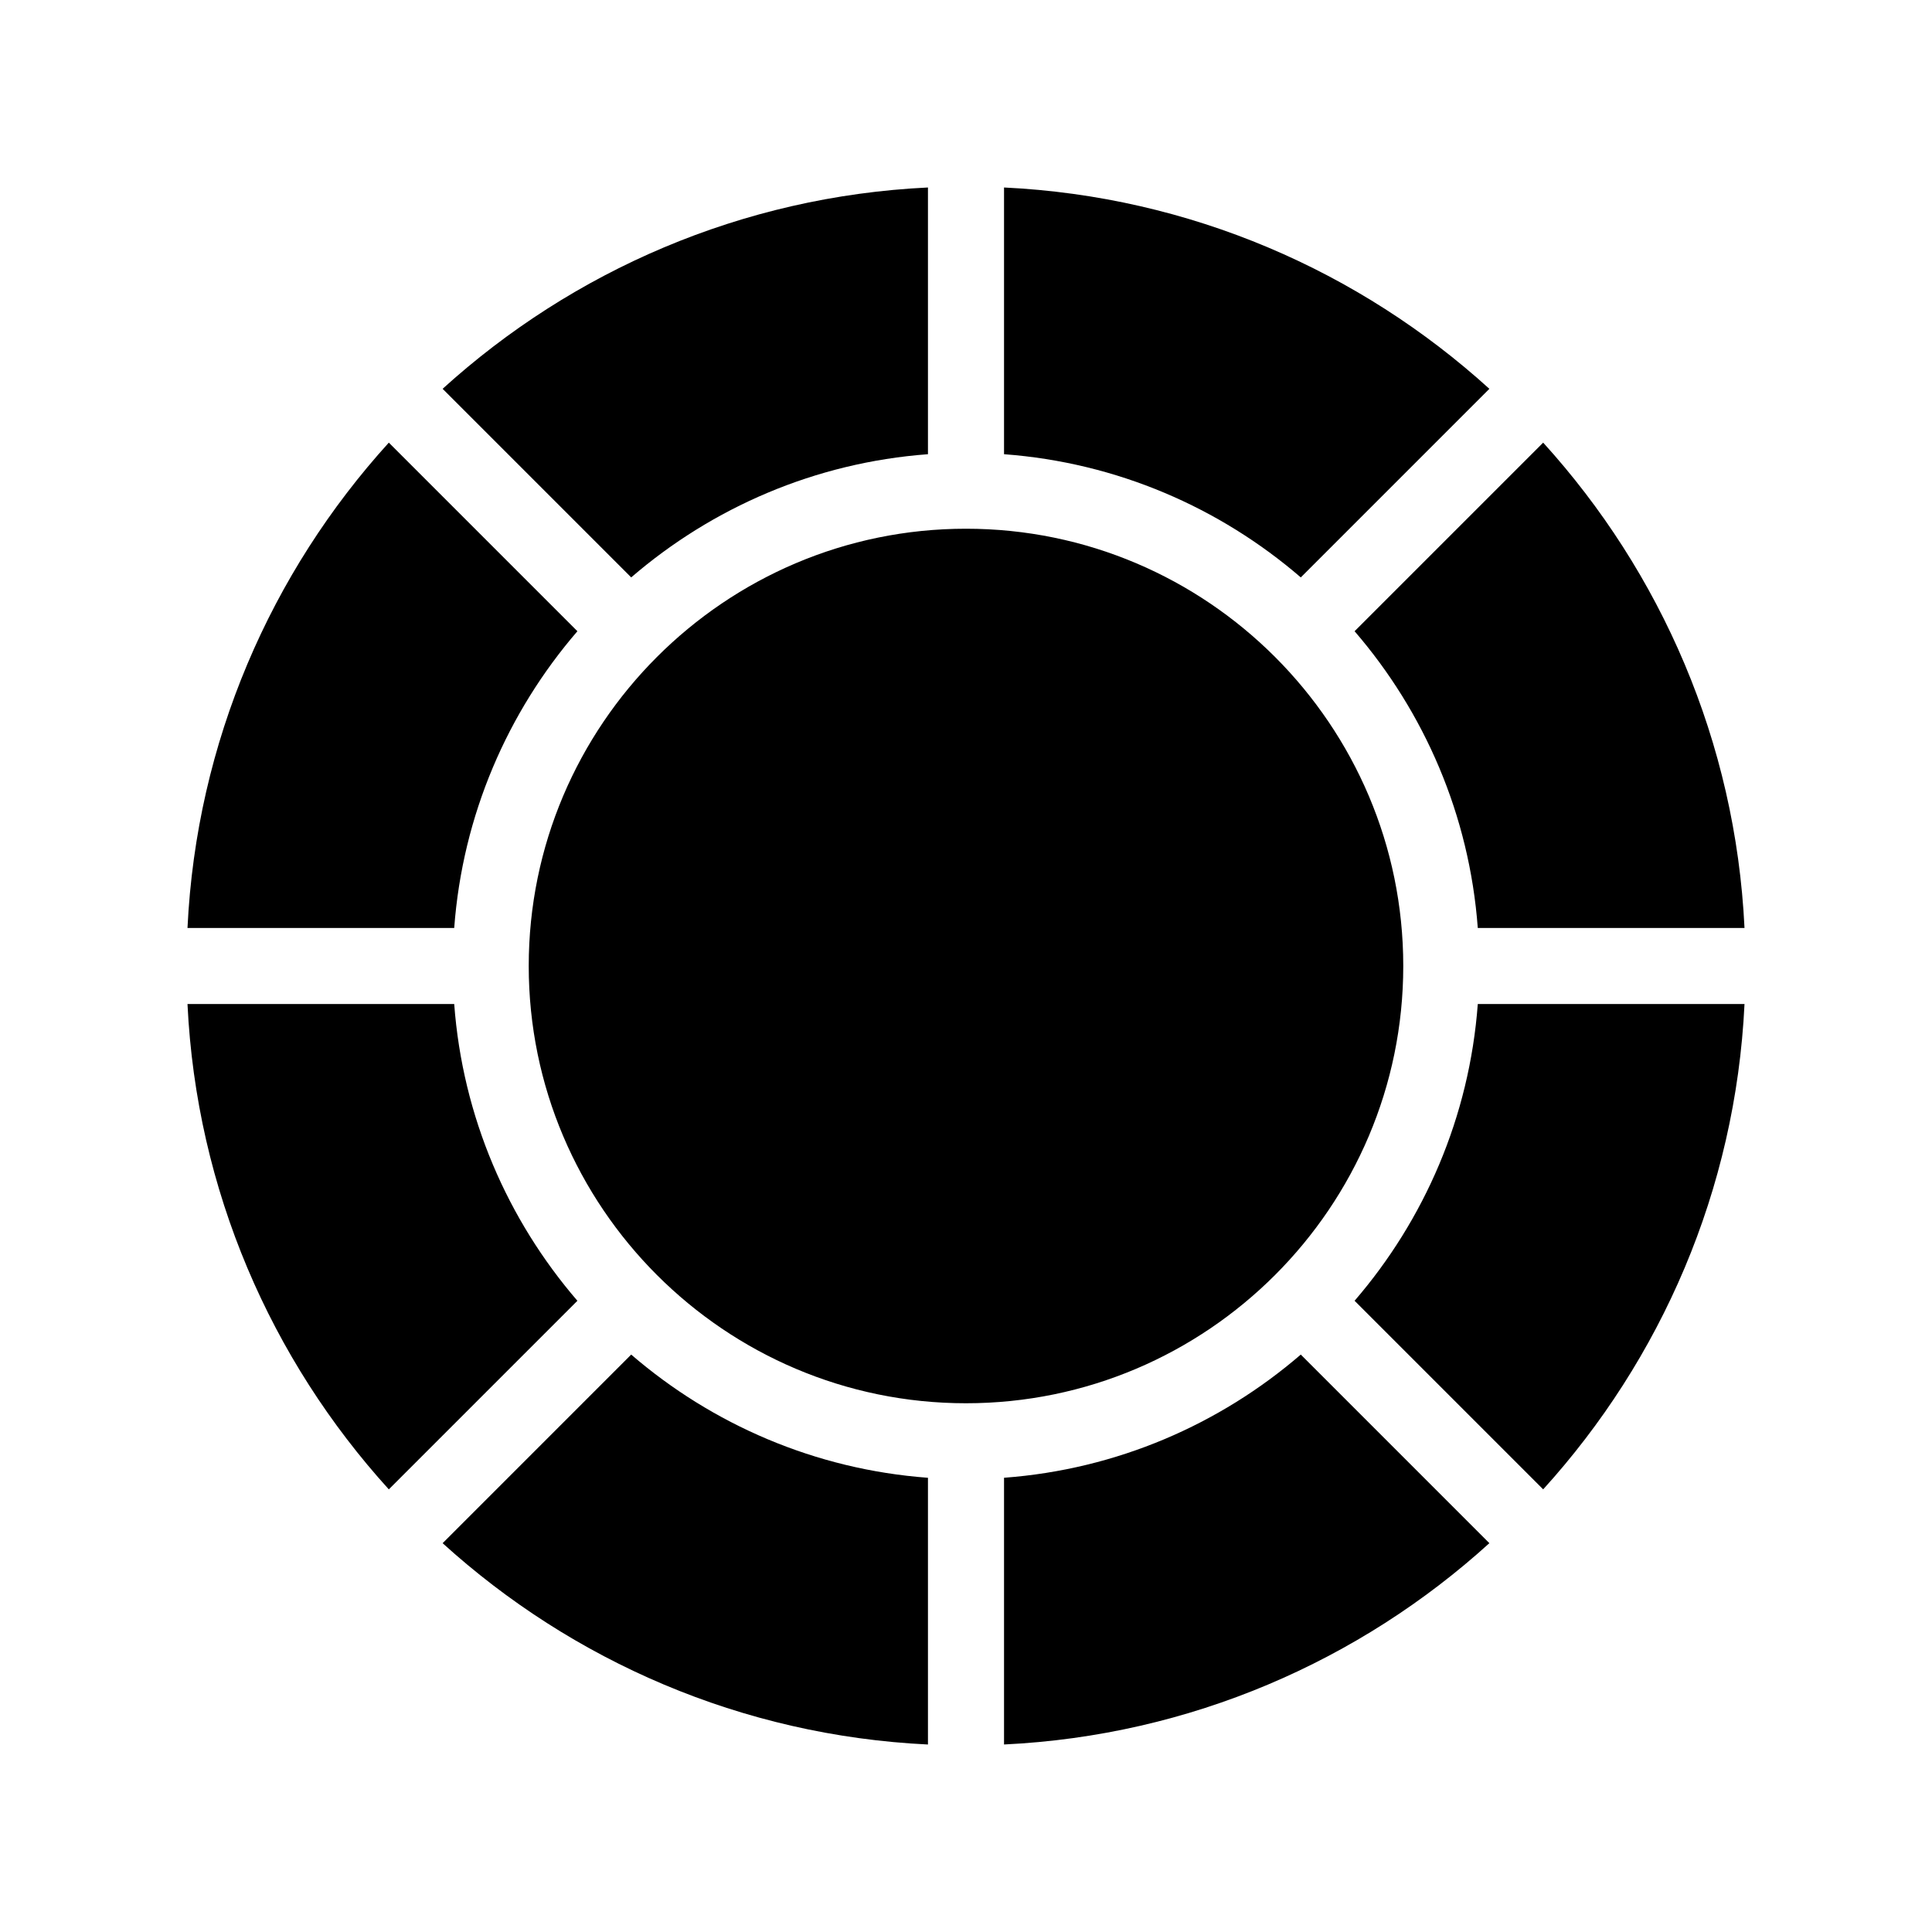 <?xml version="1.0" encoding="UTF-8"?>
<!-- Uploaded to: ICON Repo, www.svgrepo.com, Generator: ICON Repo Mixer Tools -->
<svg fill="#000000" width="800px" height="800px" version="1.1" viewBox="144 144 512 512" xmlns="http://www.w3.org/2000/svg">
 <path d="m502.98 311.28 49.977-49.977c31.188 34.359 50.988 79.25 53.355 128.62h-70.684c-2.219-29.926-14.156-57.184-32.648-78.645zm-238.61 98.797h-70.684c2.367 49.375 22.168 94.262 53.352 128.62l49.977-49.977c-18.484-21.461-30.426-48.719-32.645-78.645zm32.648-98.797-49.977-49.977c-31.188 34.359-50.988 79.25-53.355 128.62h70.684c2.219-29.926 14.16-57.184 32.648-78.645zm-35.719 241.68c34.359 31.184 79.25 50.984 128.62 53.352v-70.684c-29.926-2.215-57.184-14.156-78.645-32.648zm128.62-288.59v-70.684c-49.375 2.367-94.262 22.168-128.62 53.352l49.977 49.977c21.461-18.484 48.719-30.426 78.645-32.645zm148.78-17.328c-34.363-31.188-79.25-50.988-128.62-53.355v70.684c29.926 2.215 57.184 14.156 78.645 32.648zm-128.62 288.58v70.684c49.375-2.367 94.262-22.168 128.62-53.352l-49.977-49.977c-21.461 18.488-48.719 30.426-78.645 32.645zm92.902-46.906 49.977 49.977c31.188-34.359 50.988-79.246 53.355-128.62h-70.684c-2.219 29.926-14.156 57.184-32.648 78.645zm12.898-88.719c0-63.883-51.992-115.88-115.88-115.88-63.883-0.004-115.88 51.992-115.88 115.88s51.992 115.88 115.88 115.88c63.887 0 115.88-51.992 115.88-115.88z"/>
</svg>
